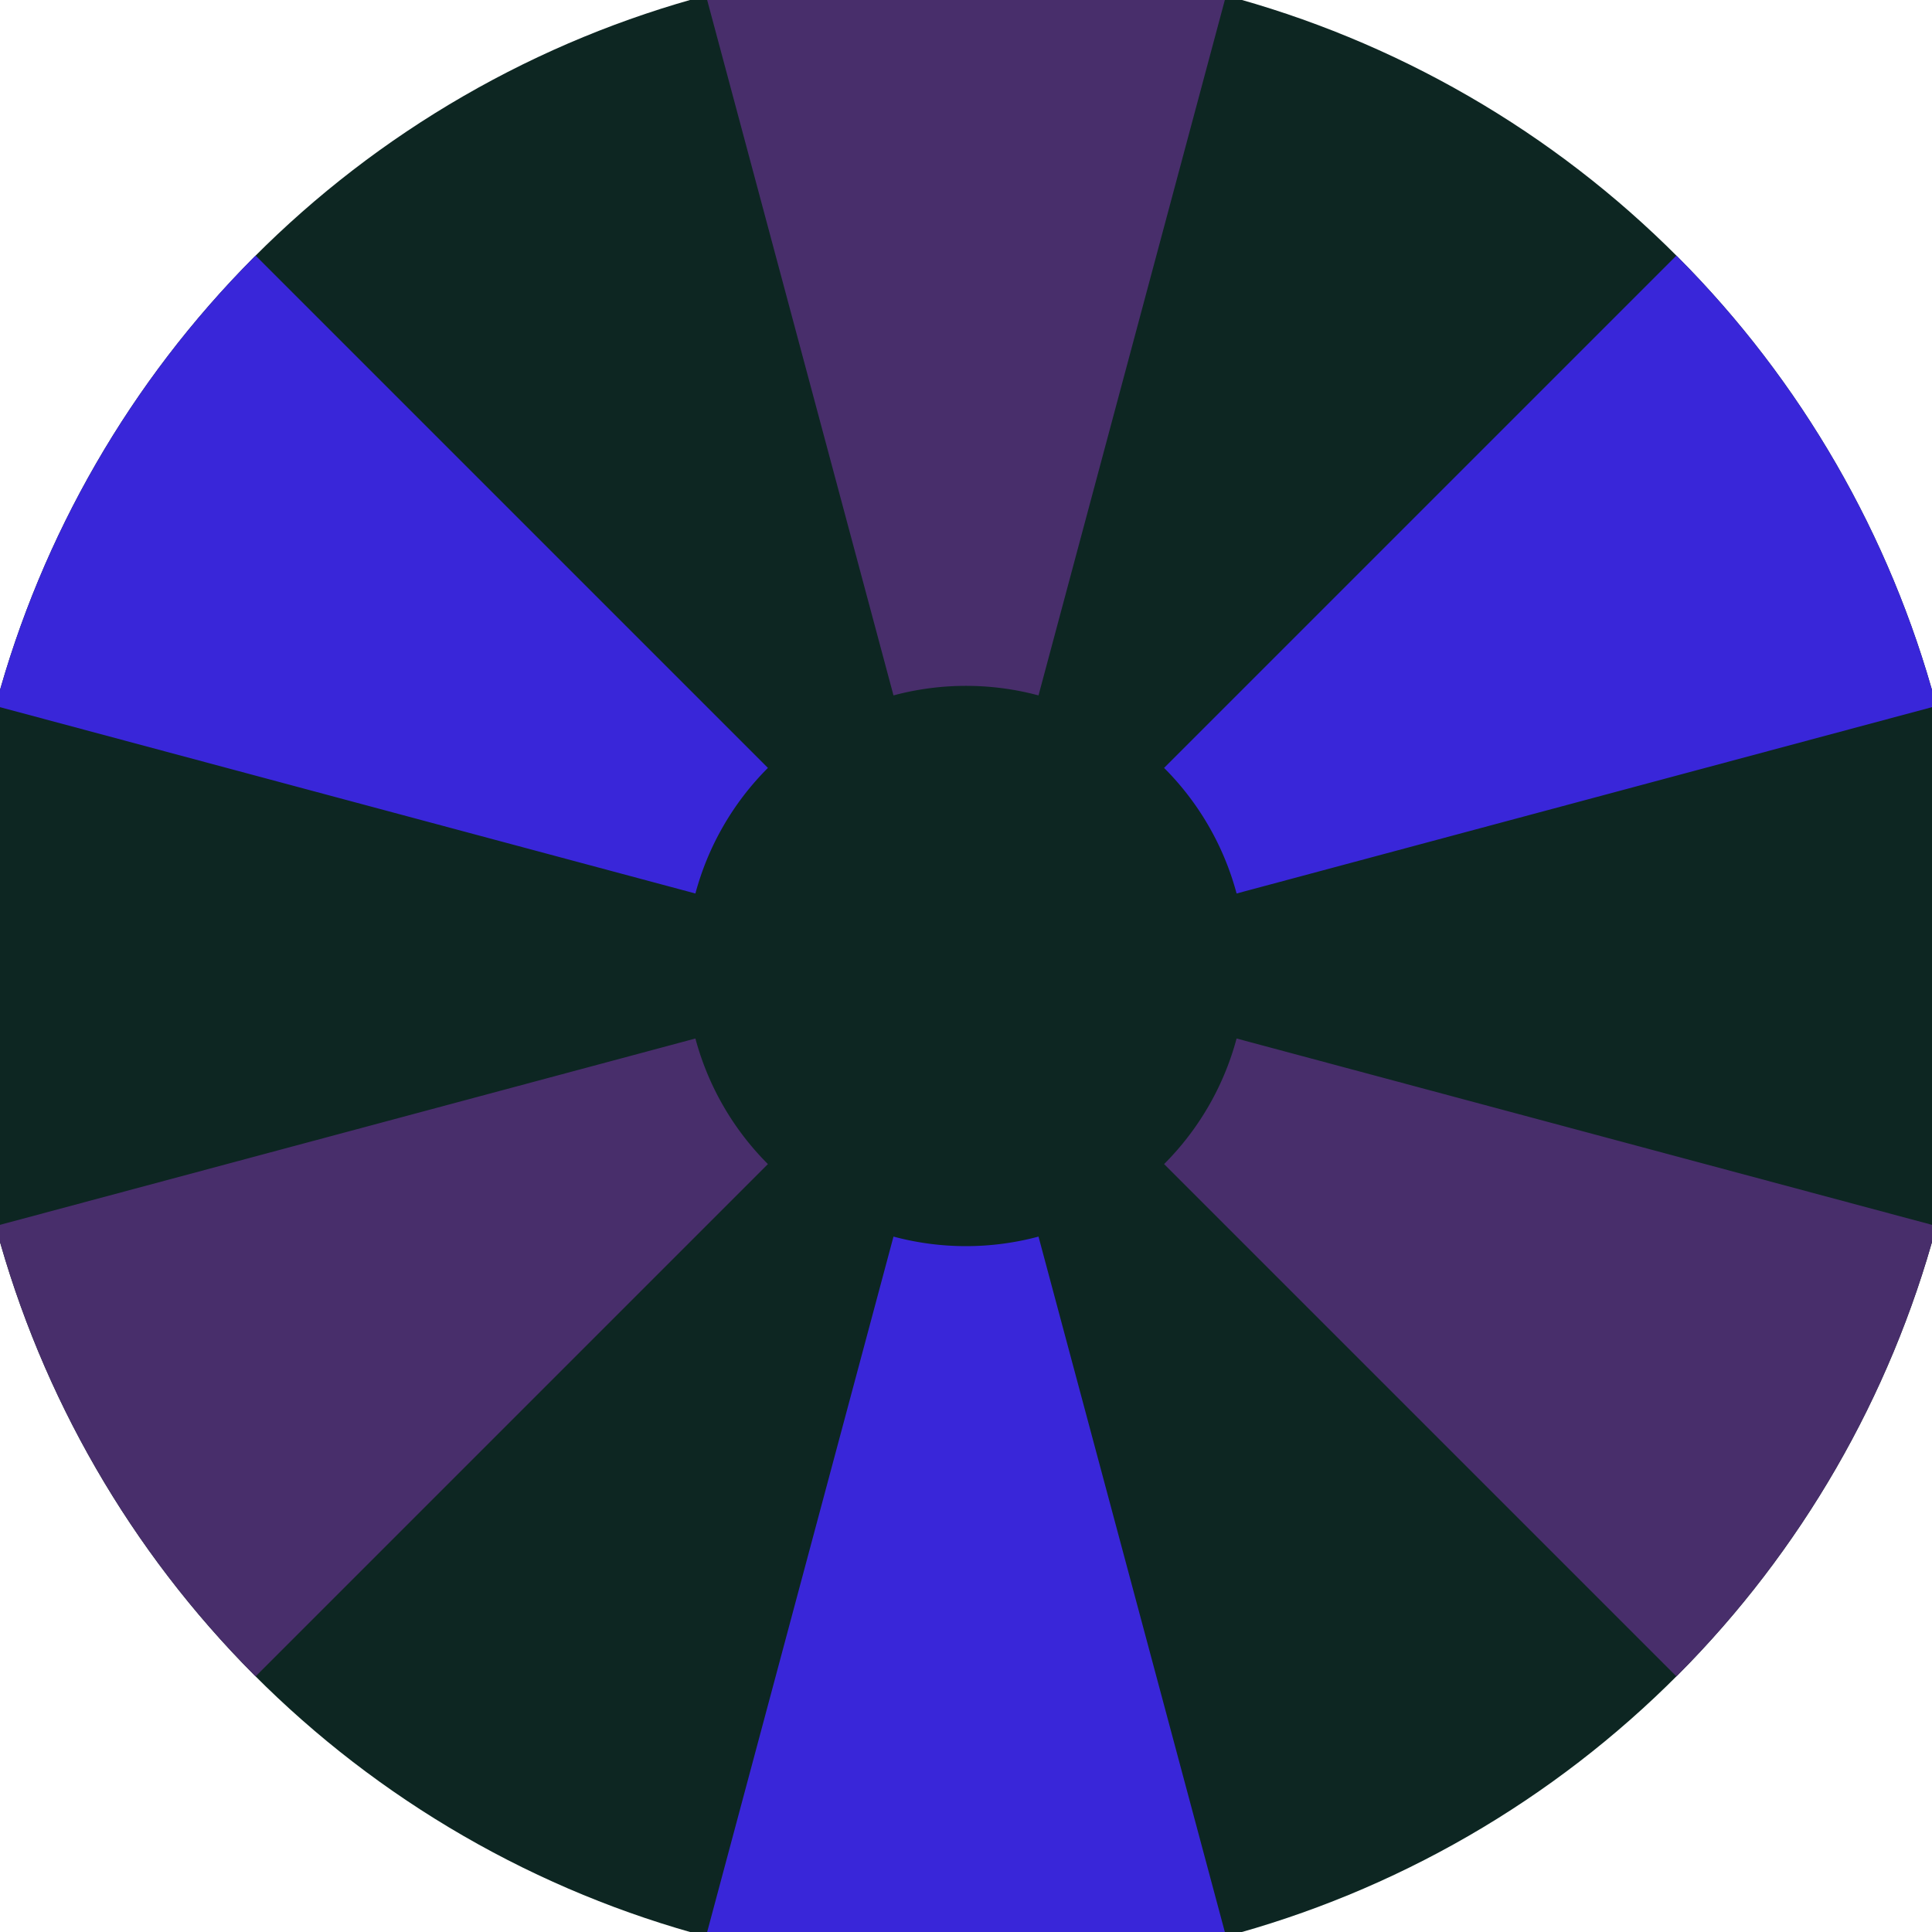 <svg xmlns="http://www.w3.org/2000/svg" width="128" height="128" viewBox="0 0 100 100" shape-rendering="geometricPrecision">
                            <defs>
                                <clipPath id="clip">
                                    <circle cx="50" cy="50" r="52" />
                                    <!--<rect x="0" y="0" width="100" height="100"/>-->
                                </clipPath>
                            </defs>
                            <g transform="rotate(0 50 50)">
                            <rect x="0" y="0" width="100" height="100" fill="#0d2622" clip-path="url(#clip)"/><path d="M 75.882 -46.593
                               L 24.118 -46.593
                               L 46.247 35.994
                               A 14.5 14.5 0 0 1 53.753 35.994 ZM 120.711 120.711
                               L 146.593 75.882
                               L 64.006 53.753
                               A 14.5 14.5 0 0 1 60.253 60.253 ZM -46.593 75.882
                               L -20.711 120.711
                               L 39.747 60.253
                               A 14.5 14.5 0 0 1 35.994 53.753 Z" fill="#482e6b" clip-path="url(#clip)"/><path d="M 24.118 146.593
                               L 75.882 146.593
                               L 53.753 64.006
                               A 14.5 14.5 0 0 1 46.247 64.006 ZM -20.711 -20.711
                               L -46.593 24.118
                               L 35.994 46.247
                               A 14.5 14.5 0 0 1 39.747 39.747 ZM 146.593 24.118
                               L 120.711 -20.711
                               L 60.253 39.747
                               A 14.5 14.5 0 0 1 64.006 46.247 Z" fill="#3926d9" clip-path="url(#clip)"/></g></svg>